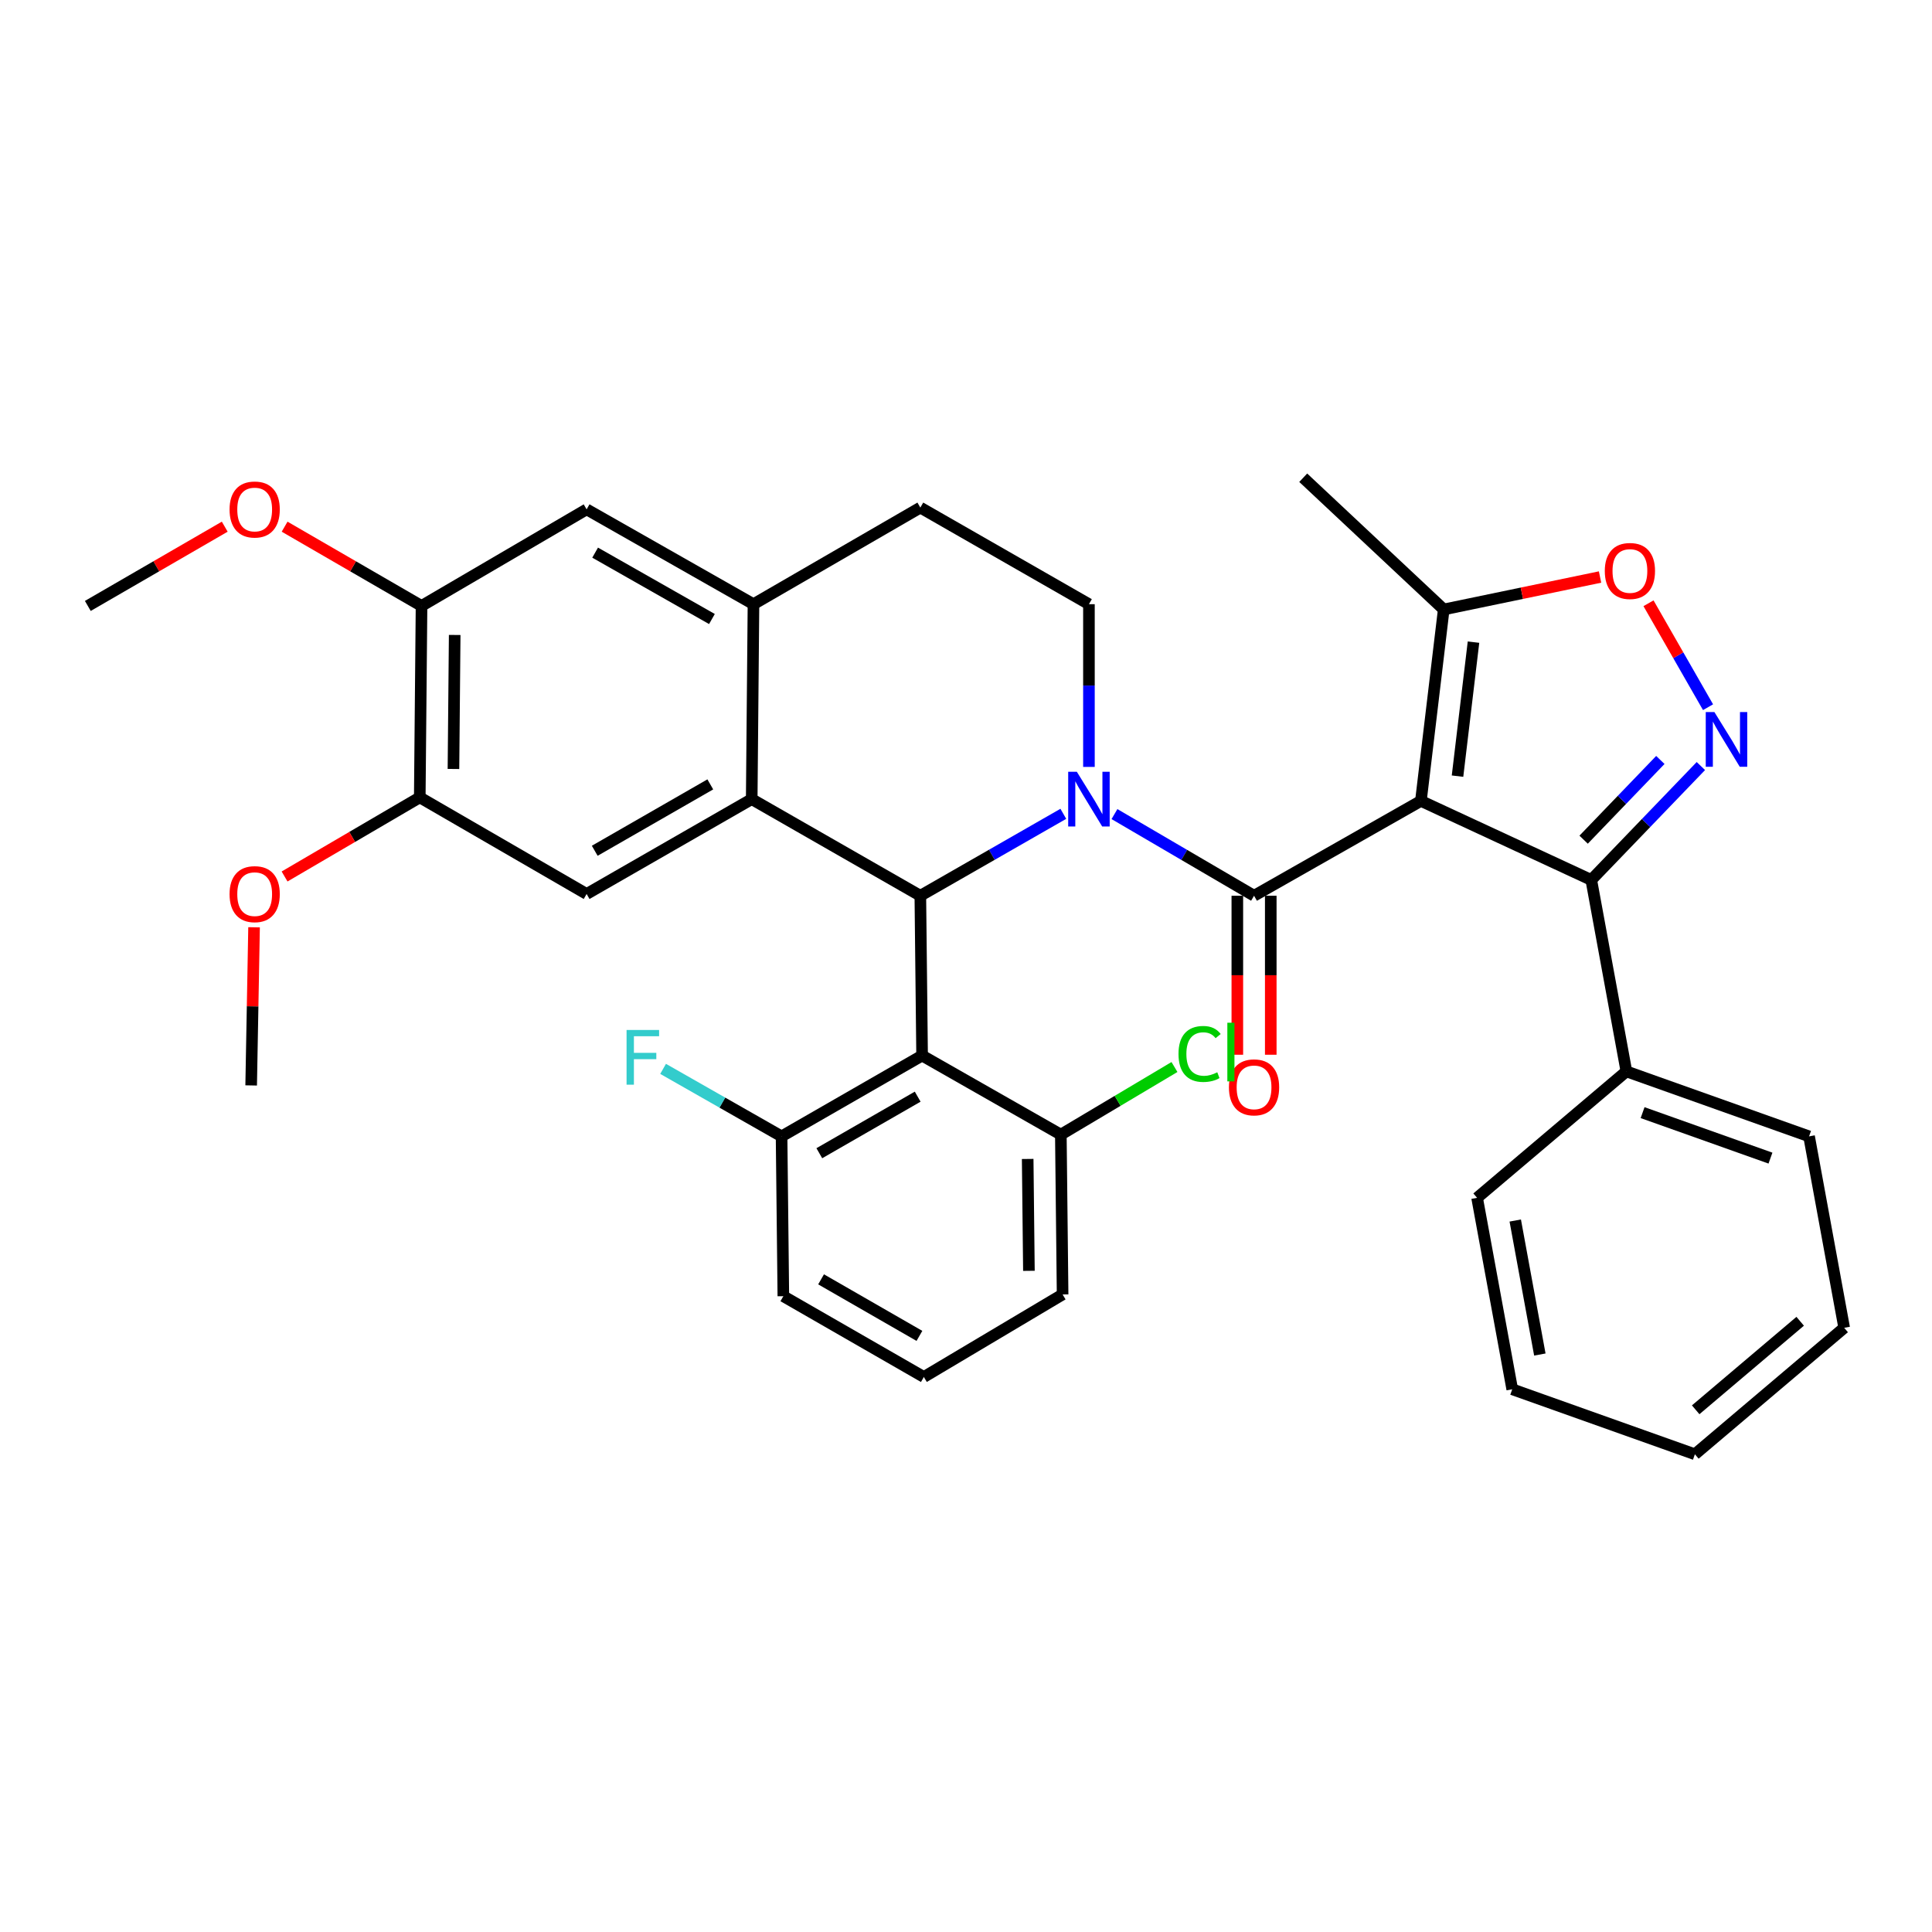 <?xml version='1.0' encoding='iso-8859-1'?>
<svg version='1.1' baseProfile='full'
              xmlns='http://www.w3.org/2000/svg'
                      xmlns:rdkit='http://www.rdkit.org/xml'
                      xmlns:xlink='http://www.w3.org/1999/xlink'
                  xml:space='preserve'
width='1000px' height='1000px' viewBox='0 0 1000 1000'>
<!-- END OF HEADER -->
<rect style='opacity:1.0;fill:#FFFFFF;stroke:none' width='1000' height='1000' x='0' y='0'> </rect>
<path class='bond-0' d='M 218.184,313.631 L 217.27,412.722' style='fill:none;fill-rule:evenodd;stroke:#000000;stroke-width:6px;stroke-linecap:butt;stroke-linejoin:miter;stroke-opacity:1' />
<path class='bond-0' d='M 235.348,328.655 L 234.708,398.018' style='fill:none;fill-rule:evenodd;stroke:#000000;stroke-width:6px;stroke-linecap:butt;stroke-linejoin:miter;stroke-opacity:1' />
<path class='bond-1' d='M 218.184,313.631 L 303.635,263.639' style='fill:none;fill-rule:evenodd;stroke:#000000;stroke-width:6px;stroke-linecap:butt;stroke-linejoin:miter;stroke-opacity:1' />
<path class='bond-2' d='M 218.184,313.631 L 182.749,293.12' style='fill:none;fill-rule:evenodd;stroke:#000000;stroke-width:6px;stroke-linecap:butt;stroke-linejoin:miter;stroke-opacity:1' />
<path class='bond-2' d='M 182.749,293.12 L 147.314,272.608' style='fill:none;fill-rule:evenodd;stroke:#FF0000;stroke-width:6px;stroke-linecap:butt;stroke-linejoin:miter;stroke-opacity:1' />
<path class='bond-3' d='M 217.27,412.722 L 303.635,462.724' style='fill:none;fill-rule:evenodd;stroke:#000000;stroke-width:6px;stroke-linecap:butt;stroke-linejoin:miter;stroke-opacity:1' />
<path class='bond-4' d='M 217.27,412.722 L 182.282,433.196' style='fill:none;fill-rule:evenodd;stroke:#000000;stroke-width:6px;stroke-linecap:butt;stroke-linejoin:miter;stroke-opacity:1' />
<path class='bond-4' d='M 182.282,433.196 L 147.294,453.669' style='fill:none;fill-rule:evenodd;stroke:#FF0000;stroke-width:6px;stroke-linecap:butt;stroke-linejoin:miter;stroke-opacity:1' />
<path class='bond-5' d='M 303.635,462.724 L 389.086,413.635' style='fill:none;fill-rule:evenodd;stroke:#000000;stroke-width:6px;stroke-linecap:butt;stroke-linejoin:miter;stroke-opacity:1' />
<path class='bond-5' d='M 307.834,440.359 L 367.65,405.996' style='fill:none;fill-rule:evenodd;stroke:#000000;stroke-width:6px;stroke-linecap:butt;stroke-linejoin:miter;stroke-opacity:1' />
<path class='bond-6' d='M 303.635,263.639 L 389.999,312.728' style='fill:none;fill-rule:evenodd;stroke:#000000;stroke-width:6px;stroke-linecap:butt;stroke-linejoin:miter;stroke-opacity:1' />
<path class='bond-6' d='M 308.04,286.044 L 368.495,320.406' style='fill:none;fill-rule:evenodd;stroke:#000000;stroke-width:6px;stroke-linecap:butt;stroke-linejoin:miter;stroke-opacity:1' />
<path class='bond-7' d='M 389.999,312.728 L 389.086,413.635' style='fill:none;fill-rule:evenodd;stroke:#000000;stroke-width:6px;stroke-linecap:butt;stroke-linejoin:miter;stroke-opacity:1' />
<path class='bond-8' d='M 389.999,312.728 L 476.364,262.726' style='fill:none;fill-rule:evenodd;stroke:#000000;stroke-width:6px;stroke-linecap:butt;stroke-linejoin:miter;stroke-opacity:1' />
<path class='bond-9' d='M 389.086,413.635 L 476.364,463.638' style='fill:none;fill-rule:evenodd;stroke:#000000;stroke-width:6px;stroke-linecap:butt;stroke-linejoin:miter;stroke-opacity:1' />
<path class='bond-10' d='M 550.377,421.23 L 513.371,442.434' style='fill:none;fill-rule:evenodd;stroke:#0000FF;stroke-width:6px;stroke-linecap:butt;stroke-linejoin:miter;stroke-opacity:1' />
<path class='bond-10' d='M 513.371,442.434 L 476.364,463.638' style='fill:none;fill-rule:evenodd;stroke:#000000;stroke-width:6px;stroke-linecap:butt;stroke-linejoin:miter;stroke-opacity:1' />
<path class='bond-11' d='M 563.632,396.953 L 563.632,354.84' style='fill:none;fill-rule:evenodd;stroke:#0000FF;stroke-width:6px;stroke-linecap:butt;stroke-linejoin:miter;stroke-opacity:1' />
<path class='bond-11' d='M 563.632,354.84 L 563.632,312.728' style='fill:none;fill-rule:evenodd;stroke:#000000;stroke-width:6px;stroke-linecap:butt;stroke-linejoin:miter;stroke-opacity:1' />
<path class='bond-12' d='M 576.847,421.368 L 612.97,442.503' style='fill:none;fill-rule:evenodd;stroke:#0000FF;stroke-width:6px;stroke-linecap:butt;stroke-linejoin:miter;stroke-opacity:1' />
<path class='bond-12' d='M 612.97,442.503 L 649.093,463.638' style='fill:none;fill-rule:evenodd;stroke:#000000;stroke-width:6px;stroke-linecap:butt;stroke-linejoin:miter;stroke-opacity:1' />
<path class='bond-13' d='M 563.632,312.728 L 476.364,262.726' style='fill:none;fill-rule:evenodd;stroke:#000000;stroke-width:6px;stroke-linecap:butt;stroke-linejoin:miter;stroke-opacity:1' />
<path class='bond-14' d='M 116.324,272.608 L 80.889,293.12' style='fill:none;fill-rule:evenodd;stroke:#FF0000;stroke-width:6px;stroke-linecap:butt;stroke-linejoin:miter;stroke-opacity:1' />
<path class='bond-14' d='M 80.889,293.12 L 45.455,313.631' style='fill:none;fill-rule:evenodd;stroke:#000000;stroke-width:6px;stroke-linecap:butt;stroke-linejoin:miter;stroke-opacity:1' />
<path class='bond-15' d='M 131.503,479.962 L 130.753,520.889' style='fill:none;fill-rule:evenodd;stroke:#FF0000;stroke-width:6px;stroke-linecap:butt;stroke-linejoin:miter;stroke-opacity:1' />
<path class='bond-15' d='M 130.753,520.889 L 130.002,561.815' style='fill:none;fill-rule:evenodd;stroke:#000000;stroke-width:6px;stroke-linecap:butt;stroke-linejoin:miter;stroke-opacity:1' />
<path class='bond-16' d='M 640.442,463.638 L 640.442,504.784' style='fill:none;fill-rule:evenodd;stroke:#000000;stroke-width:6px;stroke-linecap:butt;stroke-linejoin:miter;stroke-opacity:1' />
<path class='bond-16' d='M 640.442,504.784 L 640.442,545.931' style='fill:none;fill-rule:evenodd;stroke:#FF0000;stroke-width:6px;stroke-linecap:butt;stroke-linejoin:miter;stroke-opacity:1' />
<path class='bond-16' d='M 657.744,463.638 L 657.744,504.784' style='fill:none;fill-rule:evenodd;stroke:#000000;stroke-width:6px;stroke-linecap:butt;stroke-linejoin:miter;stroke-opacity:1' />
<path class='bond-16' d='M 657.744,504.784 L 657.744,545.931' style='fill:none;fill-rule:evenodd;stroke:#FF0000;stroke-width:6px;stroke-linecap:butt;stroke-linejoin:miter;stroke-opacity:1' />
<path class='bond-17' d='M 649.093,463.638 L 735.457,414.549' style='fill:none;fill-rule:evenodd;stroke:#000000;stroke-width:6px;stroke-linecap:butt;stroke-linejoin:miter;stroke-opacity:1' />
<path class='bond-18' d='M 476.364,463.638 L 477.277,546.359' style='fill:none;fill-rule:evenodd;stroke:#000000;stroke-width:6px;stroke-linecap:butt;stroke-linejoin:miter;stroke-opacity:1' />
<path class='bond-19' d='M 823.639,455.458 L 735.457,414.549' style='fill:none;fill-rule:evenodd;stroke:#000000;stroke-width:6px;stroke-linecap:butt;stroke-linejoin:miter;stroke-opacity:1' />
<path class='bond-20' d='M 823.639,455.458 L 841.815,554.549' style='fill:none;fill-rule:evenodd;stroke:#000000;stroke-width:6px;stroke-linecap:butt;stroke-linejoin:miter;stroke-opacity:1' />
<path class='bond-21' d='M 823.639,455.458 L 852.004,425.982' style='fill:none;fill-rule:evenodd;stroke:#000000;stroke-width:6px;stroke-linecap:butt;stroke-linejoin:miter;stroke-opacity:1' />
<path class='bond-21' d='M 852.004,425.982 L 880.37,396.506' style='fill:none;fill-rule:evenodd;stroke:#0000FF;stroke-width:6px;stroke-linecap:butt;stroke-linejoin:miter;stroke-opacity:1' />
<path class='bond-21' d='M 819.682,434.618 L 839.538,413.985' style='fill:none;fill-rule:evenodd;stroke:#000000;stroke-width:6px;stroke-linecap:butt;stroke-linejoin:miter;stroke-opacity:1' />
<path class='bond-21' d='M 839.538,413.985 L 859.394,393.351' style='fill:none;fill-rule:evenodd;stroke:#0000FF;stroke-width:6px;stroke-linecap:butt;stroke-linejoin:miter;stroke-opacity:1' />
<path class='bond-22' d='M 477.277,546.359 L 404.542,588.181' style='fill:none;fill-rule:evenodd;stroke:#000000;stroke-width:6px;stroke-linecap:butt;stroke-linejoin:miter;stroke-opacity:1' />
<path class='bond-22' d='M 474.991,567.631 L 424.077,596.907' style='fill:none;fill-rule:evenodd;stroke:#000000;stroke-width:6px;stroke-linecap:butt;stroke-linejoin:miter;stroke-opacity:1' />
<path class='bond-23' d='M 477.277,546.359 L 549.089,587.278' style='fill:none;fill-rule:evenodd;stroke:#000000;stroke-width:6px;stroke-linecap:butt;stroke-linejoin:miter;stroke-opacity:1' />
<path class='bond-24' d='M 404.542,588.181 L 405.456,670.912' style='fill:none;fill-rule:evenodd;stroke:#000000;stroke-width:6px;stroke-linecap:butt;stroke-linejoin:miter;stroke-opacity:1' />
<path class='bond-25' d='M 404.542,588.181 L 373.88,570.714' style='fill:none;fill-rule:evenodd;stroke:#000000;stroke-width:6px;stroke-linecap:butt;stroke-linejoin:miter;stroke-opacity:1' />
<path class='bond-25' d='M 373.88,570.714 L 343.217,553.246' style='fill:none;fill-rule:evenodd;stroke:#33CCCC;stroke-width:6px;stroke-linecap:butt;stroke-linejoin:miter;stroke-opacity:1' />
<path class='bond-26' d='M 405.456,670.912 L 478.181,712.725' style='fill:none;fill-rule:evenodd;stroke:#000000;stroke-width:6px;stroke-linecap:butt;stroke-linejoin:miter;stroke-opacity:1' />
<path class='bond-26' d='M 424.988,662.185 L 475.896,691.454' style='fill:none;fill-rule:evenodd;stroke:#000000;stroke-width:6px;stroke-linecap:butt;stroke-linejoin:miter;stroke-opacity:1' />
<path class='bond-27' d='M 478.181,712.725 L 550.002,669.999' style='fill:none;fill-rule:evenodd;stroke:#000000;stroke-width:6px;stroke-linecap:butt;stroke-linejoin:miter;stroke-opacity:1' />
<path class='bond-28' d='M 550.002,669.999 L 549.089,587.278' style='fill:none;fill-rule:evenodd;stroke:#000000;stroke-width:6px;stroke-linecap:butt;stroke-linejoin:miter;stroke-opacity:1' />
<path class='bond-28' d='M 532.564,657.782 L 531.925,599.877' style='fill:none;fill-rule:evenodd;stroke:#000000;stroke-width:6px;stroke-linecap:butt;stroke-linejoin:miter;stroke-opacity:1' />
<path class='bond-29' d='M 549.089,587.278 L 578.495,569.78' style='fill:none;fill-rule:evenodd;stroke:#000000;stroke-width:6px;stroke-linecap:butt;stroke-linejoin:miter;stroke-opacity:1' />
<path class='bond-29' d='M 578.495,569.78 L 607.901,552.283' style='fill:none;fill-rule:evenodd;stroke:#00CC00;stroke-width:6px;stroke-linecap:butt;stroke-linejoin:miter;stroke-opacity:1' />
<path class='bond-30' d='M 735.457,414.549 L 747.271,315.458' style='fill:none;fill-rule:evenodd;stroke:#000000;stroke-width:6px;stroke-linecap:butt;stroke-linejoin:miter;stroke-opacity:1' />
<path class='bond-30' d='M 754.409,401.733 L 762.679,332.37' style='fill:none;fill-rule:evenodd;stroke:#000000;stroke-width:6px;stroke-linecap:butt;stroke-linejoin:miter;stroke-opacity:1' />
<path class='bond-31' d='M 841.815,554.549 L 936.369,588.181' style='fill:none;fill-rule:evenodd;stroke:#000000;stroke-width:6px;stroke-linecap:butt;stroke-linejoin:miter;stroke-opacity:1' />
<path class='bond-31' d='M 850.2,575.895 L 916.388,599.438' style='fill:none;fill-rule:evenodd;stroke:#000000;stroke-width:6px;stroke-linecap:butt;stroke-linejoin:miter;stroke-opacity:1' />
<path class='bond-32' d='M 841.815,554.549 L 764.544,619.997' style='fill:none;fill-rule:evenodd;stroke:#000000;stroke-width:6px;stroke-linecap:butt;stroke-linejoin:miter;stroke-opacity:1' />
<path class='bond-33' d='M 884.082,366.049 L 868.672,339.149' style='fill:none;fill-rule:evenodd;stroke:#0000FF;stroke-width:6px;stroke-linecap:butt;stroke-linejoin:miter;stroke-opacity:1' />
<path class='bond-33' d='M 868.672,339.149 L 853.262,312.249' style='fill:none;fill-rule:evenodd;stroke:#FF0000;stroke-width:6px;stroke-linecap:butt;stroke-linejoin:miter;stroke-opacity:1' />
<path class='bond-34' d='M 747.271,315.458 L 674.546,247.27' style='fill:none;fill-rule:evenodd;stroke:#000000;stroke-width:6px;stroke-linecap:butt;stroke-linejoin:miter;stroke-opacity:1' />
<path class='bond-35' d='M 747.271,315.458 L 787.726,307.061' style='fill:none;fill-rule:evenodd;stroke:#000000;stroke-width:6px;stroke-linecap:butt;stroke-linejoin:miter;stroke-opacity:1' />
<path class='bond-35' d='M 787.726,307.061 L 828.181,298.664' style='fill:none;fill-rule:evenodd;stroke:#FF0000;stroke-width:6px;stroke-linecap:butt;stroke-linejoin:miter;stroke-opacity:1' />
<path class='bond-36' d='M 936.369,588.181 L 954.545,687.272' style='fill:none;fill-rule:evenodd;stroke:#000000;stroke-width:6px;stroke-linecap:butt;stroke-linejoin:miter;stroke-opacity:1' />
<path class='bond-37' d='M 764.544,619.997 L 782.73,719.088' style='fill:none;fill-rule:evenodd;stroke:#000000;stroke-width:6px;stroke-linecap:butt;stroke-linejoin:miter;stroke-opacity:1' />
<path class='bond-37' d='M 784.289,631.738 L 797.019,701.101' style='fill:none;fill-rule:evenodd;stroke:#000000;stroke-width:6px;stroke-linecap:butt;stroke-linejoin:miter;stroke-opacity:1' />
<path class='bond-38' d='M 954.545,687.272 L 877.274,752.73' style='fill:none;fill-rule:evenodd;stroke:#000000;stroke-width:6px;stroke-linecap:butt;stroke-linejoin:miter;stroke-opacity:1' />
<path class='bond-38' d='M 931.771,683.889 L 877.681,729.71' style='fill:none;fill-rule:evenodd;stroke:#000000;stroke-width:6px;stroke-linecap:butt;stroke-linejoin:miter;stroke-opacity:1' />
<path class='bond-39' d='M 782.73,719.088 L 877.274,752.73' style='fill:none;fill-rule:evenodd;stroke:#000000;stroke-width:6px;stroke-linecap:butt;stroke-linejoin:miter;stroke-opacity:1' />
<path  class='atom-6' d='M 557.372 399.475
L 566.652 414.475
Q 567.572 415.955, 569.052 418.635
Q 570.532 421.315, 570.612 421.475
L 570.612 399.475
L 574.372 399.475
L 574.372 427.795
L 570.492 427.795
L 560.532 411.395
Q 559.372 409.475, 558.132 407.275
Q 556.932 405.075, 556.572 404.395
L 556.572 427.795
L 552.892 427.795
L 552.892 399.475
L 557.372 399.475
' fill='#0000FF'/>
<path  class='atom-9' d='M 118.819 263.719
Q 118.819 256.919, 122.179 253.119
Q 125.539 249.319, 131.819 249.319
Q 138.099 249.319, 141.459 253.119
Q 144.819 256.919, 144.819 263.719
Q 144.819 270.599, 141.419 274.519
Q 138.019 278.399, 131.819 278.399
Q 125.579 278.399, 122.179 274.519
Q 118.819 270.639, 118.819 263.719
M 131.819 275.199
Q 136.139 275.199, 138.459 272.319
Q 140.819 269.399, 140.819 263.719
Q 140.819 258.159, 138.459 255.359
Q 136.139 252.519, 131.819 252.519
Q 127.499 252.519, 125.139 255.319
Q 122.819 258.119, 122.819 263.719
Q 122.819 269.439, 125.139 272.319
Q 127.499 275.199, 131.819 275.199
' fill='#FF0000'/>
<path  class='atom-10' d='M 118.819 462.804
Q 118.819 456.004, 122.179 452.204
Q 125.539 448.404, 131.819 448.404
Q 138.099 448.404, 141.459 452.204
Q 144.819 456.004, 144.819 462.804
Q 144.819 469.684, 141.419 473.604
Q 138.019 477.484, 131.819 477.484
Q 125.579 477.484, 122.179 473.604
Q 118.819 469.724, 118.819 462.804
M 131.819 474.284
Q 136.139 474.284, 138.459 471.404
Q 140.819 468.484, 140.819 462.804
Q 140.819 457.244, 138.459 454.444
Q 136.139 451.604, 131.819 451.604
Q 127.499 451.604, 125.139 454.404
Q 122.819 457.204, 122.819 462.804
Q 122.819 468.524, 125.139 471.404
Q 127.499 474.284, 131.819 474.284
' fill='#FF0000'/>
<path  class='atom-14' d='M 636.093 562.808
Q 636.093 556.008, 639.453 552.208
Q 642.813 548.408, 649.093 548.408
Q 655.373 548.408, 658.733 552.208
Q 662.093 556.008, 662.093 562.808
Q 662.093 569.688, 658.693 573.608
Q 655.293 577.488, 649.093 577.488
Q 642.853 577.488, 639.453 573.608
Q 636.093 569.728, 636.093 562.808
M 649.093 574.288
Q 653.413 574.288, 655.733 571.408
Q 658.093 568.488, 658.093 562.808
Q 658.093 557.248, 655.733 554.448
Q 653.413 551.608, 649.093 551.608
Q 644.773 551.608, 642.413 554.408
Q 640.093 557.208, 640.093 562.808
Q 640.093 568.528, 642.413 571.408
Q 644.773 574.288, 649.093 574.288
' fill='#FF0000'/>
<path  class='atom-23' d='M 324.311 533.112
L 341.151 533.112
L 341.151 536.352
L 328.111 536.352
L 328.111 544.952
L 339.711 544.952
L 339.711 548.232
L 328.111 548.232
L 328.111 561.432
L 324.311 561.432
L 324.311 533.112
' fill='#33CCCC'/>
<path  class='atom-24' d='M 609.99 545.522
Q 609.99 538.482, 613.27 534.802
Q 616.59 531.082, 622.87 531.082
Q 628.71 531.082, 631.83 535.202
L 629.19 537.362
Q 626.91 534.362, 622.87 534.362
Q 618.59 534.362, 616.31 537.242
Q 614.07 540.082, 614.07 545.522
Q 614.07 551.122, 616.39 554.002
Q 618.75 556.882, 623.31 556.882
Q 626.43 556.882, 630.07 555.002
L 631.19 558.002
Q 629.71 558.962, 627.47 559.522
Q 625.23 560.082, 622.75 560.082
Q 616.59 560.082, 613.27 556.322
Q 609.99 552.562, 609.99 545.522
' fill='#00CC00'/>
<path  class='atom-24' d='M 635.27 529.362
L 638.95 529.362
L 638.95 559.722
L 635.27 559.722
L 635.27 529.362
' fill='#00CC00'/>
<path  class='atom-27' d='M 887.374 368.563
L 896.654 383.563
Q 897.574 385.043, 899.054 387.723
Q 900.534 390.403, 900.614 390.563
L 900.614 368.563
L 904.374 368.563
L 904.374 396.883
L 900.494 396.883
L 890.534 380.483
Q 889.374 378.563, 888.134 376.363
Q 886.934 374.163, 886.574 373.483
L 886.574 396.883
L 882.894 396.883
L 882.894 368.563
L 887.374 368.563
' fill='#0000FF'/>
<path  class='atom-31' d='M 830.641 295.535
Q 830.641 288.735, 834.001 284.935
Q 837.361 281.135, 843.641 281.135
Q 849.921 281.135, 853.281 284.935
Q 856.641 288.735, 856.641 295.535
Q 856.641 302.415, 853.241 306.335
Q 849.841 310.215, 843.641 310.215
Q 837.401 310.215, 834.001 306.335
Q 830.641 302.455, 830.641 295.535
M 843.641 307.015
Q 847.961 307.015, 850.281 304.135
Q 852.641 301.215, 852.641 295.535
Q 852.641 289.975, 850.281 287.175
Q 847.961 284.335, 843.641 284.335
Q 839.321 284.335, 836.961 287.135
Q 834.641 289.935, 834.641 295.535
Q 834.641 301.255, 836.961 304.135
Q 839.321 307.015, 843.641 307.015
' fill='#FF0000'/>
</svg>
